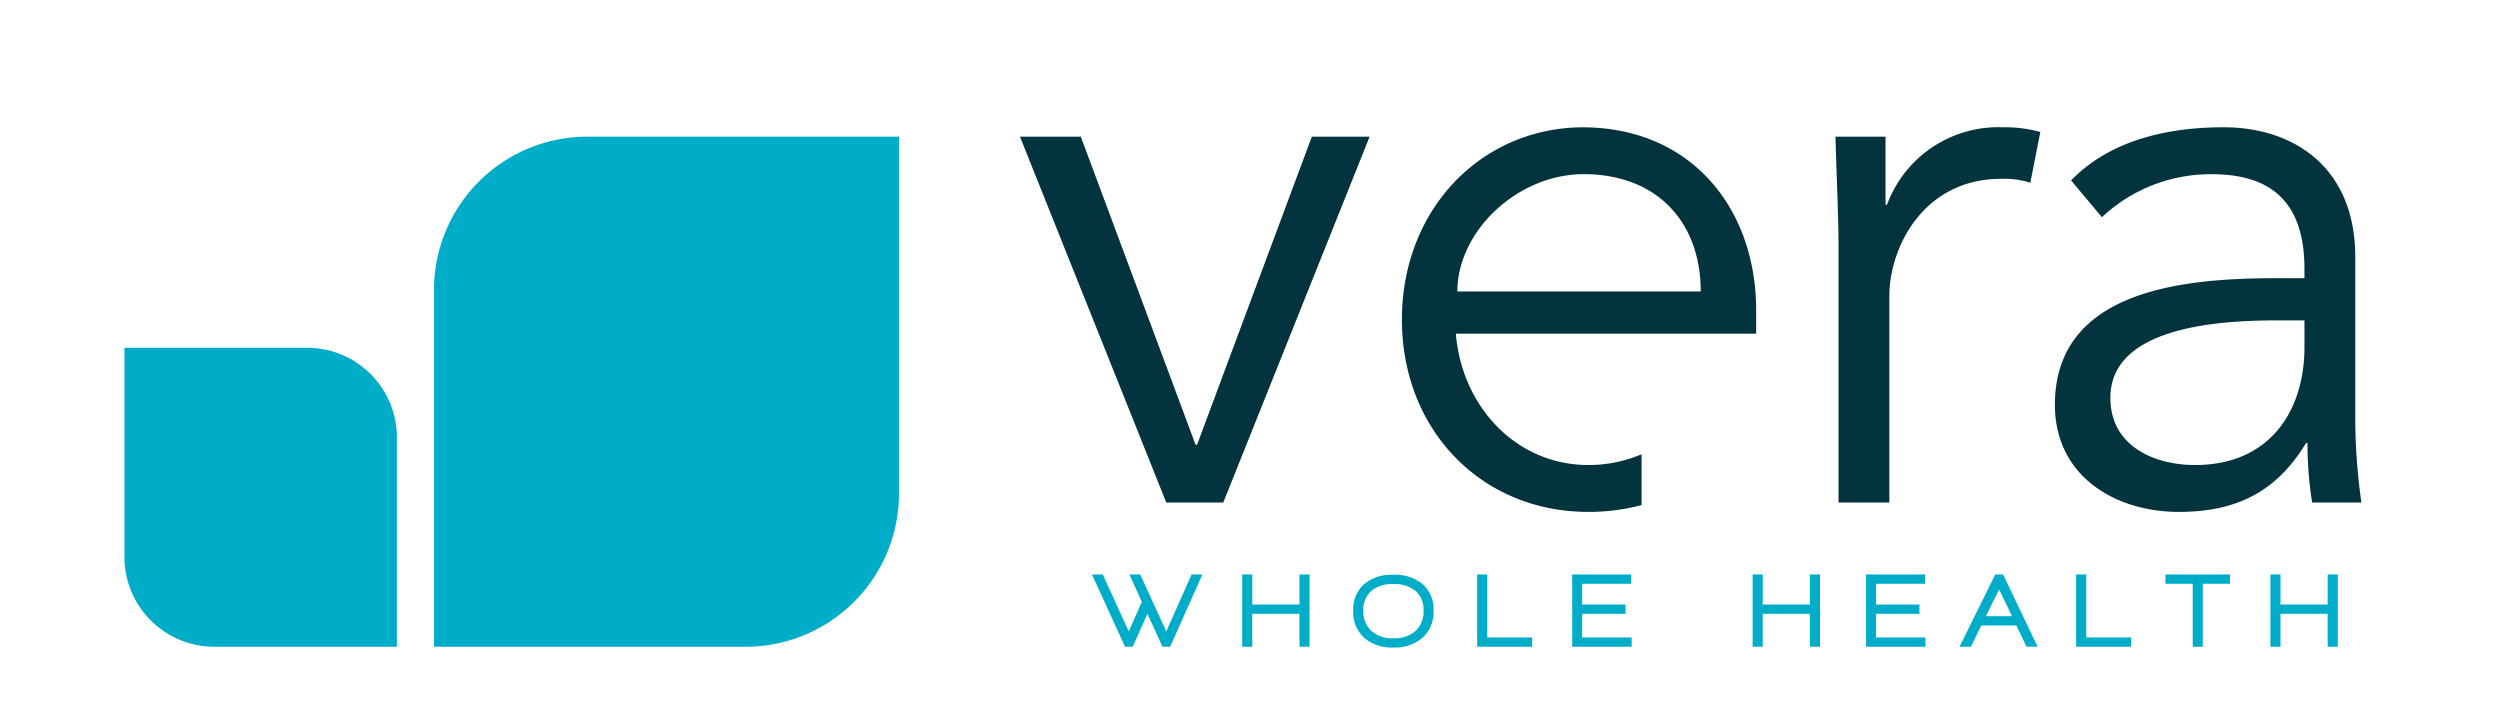 <svg xmlns="http://www.w3.org/2000/svg" xmlns:xlink="http://www.w3.org/1999/xlink" width="256" height="74" viewBox="0 0 256 74">
  <defs>
    <clipPath id="clip-path">
      <rect id="Rectangle_34889" data-name="Rectangle 34889" width="256" height="74" transform="translate(17157 435)" fill="#fff" stroke="#707070" stroke-width="1"/>
    </clipPath>
    <clipPath id="clip-path-2">
      <path id="Path_1251" data-name="Path 1251" d="M0-50.79H137.367v-98.064H0Z" transform="translate(0 148.854)" fill="none"/>
    </clipPath>
  </defs>
  <g id="Mask_Group_1444" data-name="Mask Group 1444" transform="translate(-17157 -435)" clip-path="url(#clip-path)">
    <g id="Group_18508" data-name="Group 18508">
      <g id="Group_2193" data-name="Group 2193" transform="translate(17261.445 448.995)">
        <path id="Path_1241" data-name="Path 1241" d="M-15.48,0-27.231,31.54h-.158L-39.14,0h-6.228l14.982,37.463h5.836L-9.566,0Z" transform="translate(45.368)" fill="#03333d"/>
      </g>
      <g id="Group_18506" data-name="Group 18506" transform="translate(17261.445 403.24)">
        <g id="Group_2194" data-name="Group 2194" transform="translate(83.508 44.795)">
          <path id="Path_1242" data-name="Path 1242" d="M-.163-6.55c0-3.36-.159-6.243-.316-11.686H4.646v6.964H4.8A12.149,12.149,0,0,1,16.634-19.2a13.762,13.762,0,0,1,3.864.481l-1.026,5.2a8.637,8.637,0,0,0-3-.4c-7.886,0-11.435,6.964-11.435,12V19.226h-5.2Z" transform="translate(0.479 19.197)" fill="#03333d"/>
        </g>
        <g id="Group_2195" data-name="Group 2195" transform="translate(105.98 44.794)">
          <path id="Path_1243" data-name="Path 1243" d="M-13.233-8v-.961c0-6.482-3.075-9.684-9.462-9.684a16.261,16.261,0,0,0-11.278,4.4l-3.154-3.762c3.39-3.522,8.675-5.445,15.614-5.445,7.254,0,13.484,4.163,13.484,13.29V6.566A61.985,61.985,0,0,0-7.4,14.974h-5.046a37.865,37.865,0,0,1-.474-6.085h-.157c-3,4.963-7.1,7.045-13.011,7.045-6.546,0-12.7-3.685-12.7-10.966C-38.784-7.2-24.667-8-15.835-8Zm-2.681,4.324c-5.283,0-17.192.4-17.192,7.924,0,4.965,4.5,6.886,8.674,6.886,7.571,0,11.2-5.446,11.2-12.088V-3.678Z" transform="translate(38.784 23.451)" fill="#03333d"/>
        </g>
        <g id="Group_2196" data-name="Group 2196" transform="translate(39.111 44.795)">
          <path id="Path_1244" data-name="Path 1244" d="M-9.64,0C-20.127,0-28.251,8.406-28.251,19.692s8.124,19.691,19.085,19.691a20.655,20.655,0,0,0,5.455-.7v-5.2a13.979,13.979,0,0,1-5.455,1.1c-7.334,0-12.933-5.923-13.564-13.449H8.025v-2.4C8.025,8.486,1.557.079-9.64,0M-22.572,16.81C-22.572,10.645-16.421,4.8-9.64,4.8-2.148,4.8,2.347,9.686,2.347,16.81Z" transform="translate(28.251)" fill="#03333d"/>
        </g>
      </g>
      <g id="Group_2200" data-name="Group 2200" transform="translate(17268.813 493.826)">
        <path id="Path_1248" data-name="Path 1248" d="M-5.286,0-7.878,5.829-10.546,0h-1.107l1.269,2.805-1.334,3.024L-14.385,0h-1.107L-12.1,7.4h.784l1.507-3.374L-8.265,7.4h.785l3.3-7.4Z" transform="translate(15.492)" fill="#00adc9"/>
      </g>
      <g id="Group_2201" data-name="Group 2201" transform="translate(17284.201 493.826)">
        <path id="Path_1249" data-name="Path 1249" d="M-3.036,0V3.078h-4.83V0H-8.9V7.4h1.033V4.028h4.83V7.4H-2V0Z" transform="translate(8.899)" fill="#00adc9"/>
      </g>
      <g id="Group_2203" data-name="Group 2203" transform="translate(17261.445 403.24)" clip-path="url(#clip-path-2)">
        <g id="Group_2202" data-name="Group 2202" transform="translate(34.124 90.618)">
          <path id="Path_1250" data-name="Path 1250" d="M-3.685-3.331A4.293,4.293,0,0,1-6.692-2.315,4.277,4.277,0,0,1-9.7-3.326a3.55,3.55,0,0,1-1.1-2.756,3.427,3.427,0,0,1,1.13-2.729,4.374,4.374,0,0,1,2.978-.95,4.422,4.422,0,0,1,2.991.95A3.428,3.428,0,0,1-2.573-6.082,3.543,3.543,0,0,1-3.685-3.331m-.727-4.776a3.356,3.356,0,0,0-2.28-.7,3.31,3.31,0,0,0-2.27.71,2.566,2.566,0,0,0-.8,2.02A2.68,2.68,0,0,0-8.95-4.019a3.18,3.18,0,0,0,2.258.754,3.224,3.224,0,0,0,2.28-.748A2.68,2.68,0,0,0-3.6-6.082a2.542,2.542,0,0,0-.808-2.024" transform="translate(10.801 9.761)" fill="#00adc9"/>
        </g>
      </g>
      <g id="Group_2204" data-name="Group 2204" transform="translate(17308.262 493.826)">
        <path id="Path_1252" data-name="Path 1252" d="M0,0V7.4H5.636v-.95h-4.6V0Z" fill="#00adc9"/>
      </g>
      <g id="Group_2205" data-name="Group 2205" transform="translate(17317.994 493.826)">
        <path id="Path_1253" data-name="Path 1253" d="M0,0V7.4H6.088v-.95H1.022V4.028h4.44v-.95H1.022V.95H6.034V0Z" fill="#00adc9"/>
      </g>
      <g id="Group_2206" data-name="Group 2206" transform="translate(17336.471 493.826)">
        <path id="Path_1254" data-name="Path 1254" d="M-3.036,0V3.078h-4.83V0H-8.9V7.4h1.032V4.028h4.83V7.4H-2V0Z" transform="translate(8.898)" fill="#00adc9"/>
      </g>
      <g id="Group_2207" data-name="Group 2207" transform="translate(17348.086 493.826)">
        <path id="Path_1255" data-name="Path 1255" d="M0,0V7.4H6.087v-.95H1.022V4.028H5.463v-.95H1.022V.95H6.033V0Z" fill="#00adc9"/>
      </g>
      <g id="Group_2208" data-name="Group 2208" transform="translate(17357.658 493.826)">
        <path id="Path_1256" data-name="Path 1256" d="M-1.893,0-5.548,7.4h1.16L-3.323,5.22H.27L1.313,7.4h1.13L-1.085,0Zm.4,1.54L-.181,4.27H-2.85Z" transform="translate(5.548)" fill="#00adc9"/>
      </g>
      <g id="Group_2209" data-name="Group 2209" transform="translate(17369.596 493.826)">
        <path id="Path_1257" data-name="Path 1257" d="M0,0V7.4H5.636v-.95h-4.6V0Z" fill="#00adc9"/>
      </g>
      <g id="Group_2210" data-name="Group 2210" transform="translate(17378.736 493.826)">
        <path id="Path_1258" data-name="Path 1258" d="M0,0V.951H2.8V7.4H3.829V.951H6.615V0Z" fill="#00adc9"/>
      </g>
      <g id="Group_2211" data-name="Group 2211" transform="translate(17389.49 493.826)">
        <path id="Path_1259" data-name="Path 1259" d="M-3.036,0V3.078h-4.83V0H-8.9V7.4h1.033V4.028h4.83V7.4H-2V0Z" transform="translate(8.899)" fill="#00adc9"/>
      </g>
      <g id="Group_18507" data-name="Group 18507" transform="translate(17169.742 470.613)">
        <path id="Path_1245" data-name="Path 1245" d="M0,1.223a9.2,9.2,0,0,0,9.124,9.266H27.9V-10.859a9.192,9.192,0,0,0-9.129-9.264H0Z" transform="translate(0 20.123)" fill="#00adc9"/>
      </g>
      <path id="Path_61231" data-name="Path 61231" d="M0,.906V37.33H32.035A15.7,15.7,0,0,0,47.614,21.521V-14.9H15.57A15.689,15.689,0,0,0,0,.906" transform="translate(17201.443 463.897)" fill="#00adc9"/>
    </g>
  </g>
</svg>
